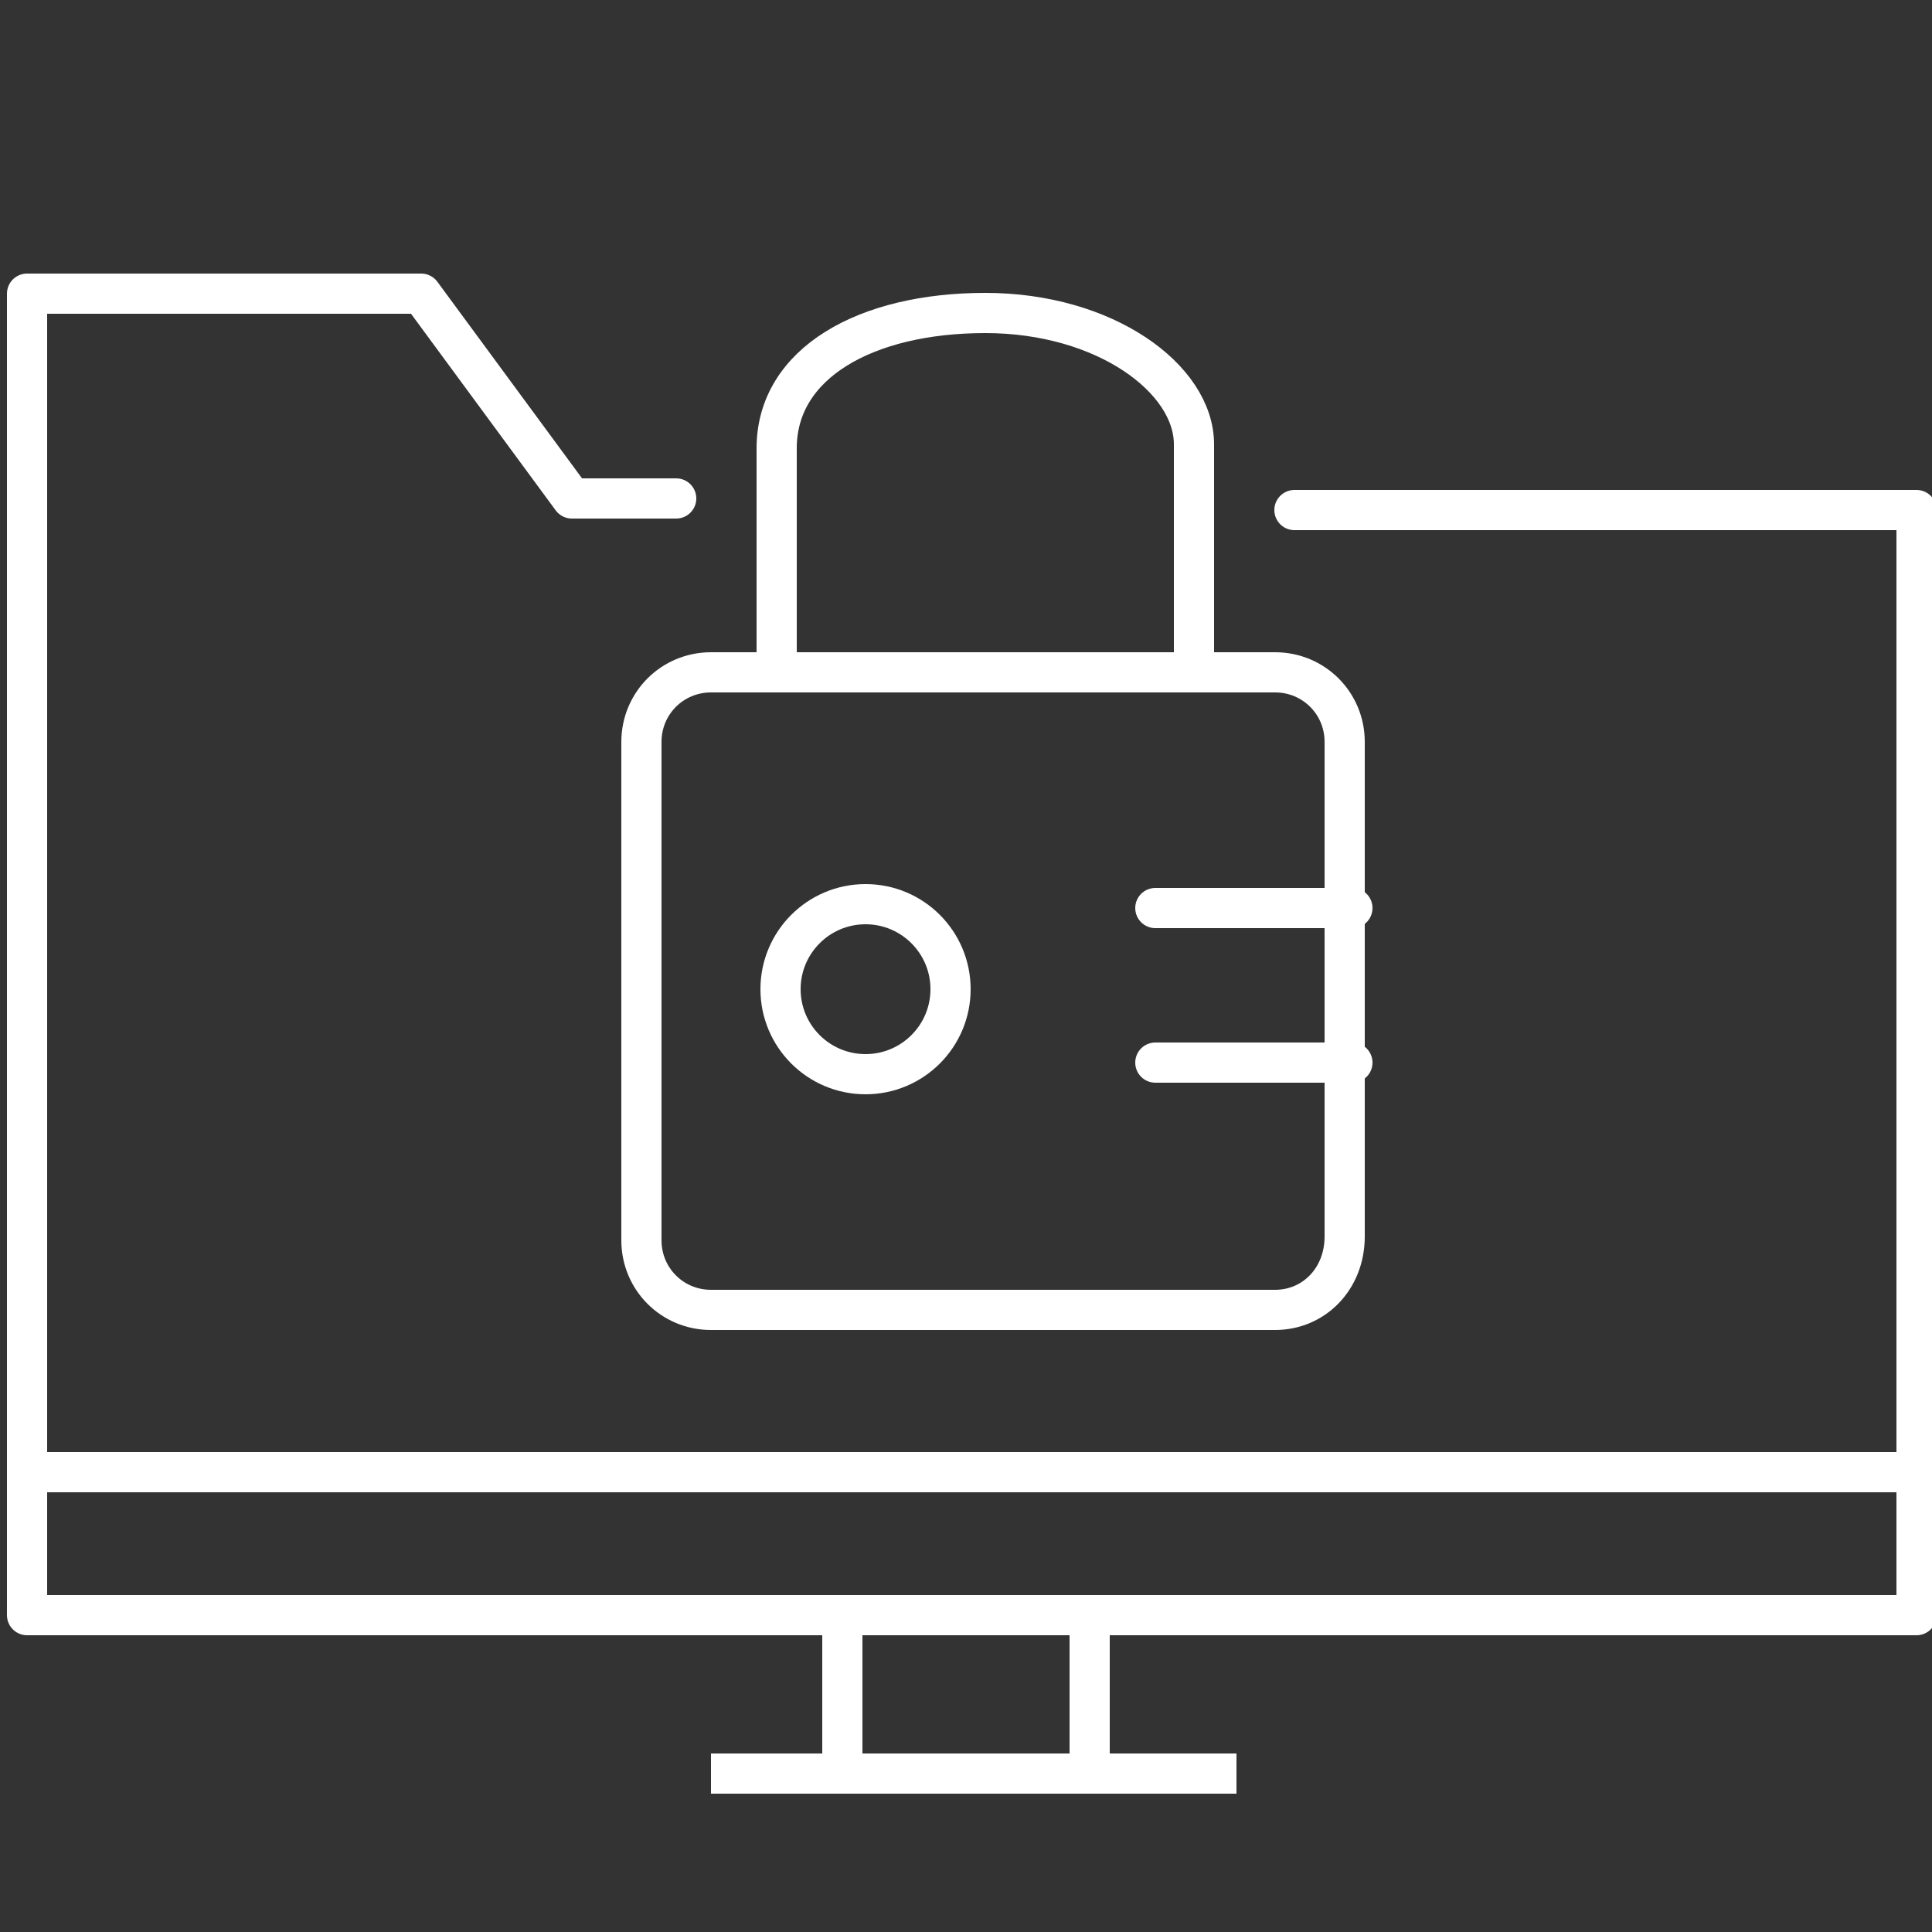 <?xml version="1.0" encoding="utf-8"?>
<!-- Generator: Adobe Illustrator 24.1.2, SVG Export Plug-In . SVG Version: 6.00 Build 0)  -->
<svg version="1.1" id="Layer_1" xmlns="http://www.w3.org/2000/svg" xmlns:xlink="http://www.w3.org/1999/xlink" x="0px" y="0px"
	 viewBox="0 0 50 50" style="enable-background:new 0 0 50 50;" xml:space="preserve">
<rect x="0" y="0" width="50" height="50" fill="#333333" stroke="none"/>
<style type="text/css">
	.st0{fill:none;stroke:#D82028;stroke-width:0.75;stroke-miterlimit:10;}
	.st1{fill:#FFFFFF;stroke:#D82028;stroke-width:0.247;stroke-miterlimit:10;}
	.st2{fill:#D82027;}
	.st3{fill:#FFFFFF;}
	.st4{fill:none;stroke:#D82027;stroke-width:0.5;stroke-miterlimit:10;}
	.st5{fill:none;stroke:#D82027;stroke-width:0.5;stroke-linecap:round;stroke-linejoin:round;stroke-miterlimit:10;}
	.st6{fill:none;stroke:#D82027;stroke-miterlimit:10;}
	.st7{fill:none;stroke:#FFFFFF;stroke-width:1.715;stroke-miterlimit:10;}
	.st8{fill:none;stroke:#FFFFFF;stroke-width:1.405;stroke-miterlimit:10;}
	.st9{fill:none;stroke:#FFFFFF;stroke-width:0.702;stroke-miterlimit:10;}
	.st10{fill:none;stroke:#FDFEFE;stroke-width:0.711;stroke-miterlimit:10;}
	.st11{fill:none;stroke:#FDFEFE;stroke-width:0.947;stroke-miterlimit:10;}
	.st12{fill:none;stroke:#FDFEFE;stroke-width:0.866;stroke-miterlimit:10;}
	.st13{fill:none;stroke:#FDFEFE;stroke-width:0.78;stroke-miterlimit:10;}
	.st14{fill:none;stroke:#FDFEFE;stroke-width:0.999;stroke-miterlimit:10;}
	.st15{fill:#FDFEFE;}
	.st16{fill:none;stroke:#F9F9FA;stroke-width:0.702;stroke-linecap:round;stroke-linejoin:round;stroke-miterlimit:10;}
	.st17{fill:none;stroke:#FFFFFF;stroke-width:1.04;stroke-linecap:round;stroke-linejoin:round;stroke-miterlimit:10;}
	.st18{fill:none;stroke:#FFFFFF;stroke-width:1.04;stroke-miterlimit:10;}
	.st19{fill:none;stroke:#FFFFFF;stroke-width:1.04;stroke-linejoin:bevel;stroke-miterlimit:10;}
	.st20{fill:none;stroke:#FFFFFF;stroke-width:0.522;stroke-miterlimit:10;}
	.st21{fill:none;stroke:#FFFFFF;stroke-width:1.045;stroke-miterlimit:10;}
	.st22{fill:none;stroke:#FFFFFF;stroke-width:1.036;stroke-miterlimit:10;}
	.st23{fill:#FFFFFF;stroke:#FFFFFF;stroke-width:0.552;stroke-miterlimit:10;}
	.st24{fill:none;stroke:#FFFFFF;stroke-width:1.105;stroke-miterlimit:10;}
	.st25{fill:none;stroke:#FFFFFF;stroke-width:0.552;stroke-miterlimit:10;}
	.st26{fill:none;stroke:#FFFFFF;stroke-width:0.66;stroke-miterlimit:10;}
	.st27{fill:#FFFFFF;stroke:#FFFFFF;stroke-width:1.032;stroke-miterlimit:10;}
	.st28{fill:none;stroke:#FFFFFF;stroke-width:1.213;stroke-miterlimit:10;}
	.st29{fill:none;stroke:#FFFFFF;stroke-width:0.994;stroke-miterlimit:10;}
	.st30{fill:none;stroke:#FFFFFF;stroke-width:0.497;stroke-miterlimit:10;}
	.st31{fill:none;stroke:#FDFEFE;stroke-width:0.503;stroke-miterlimit:10;}
	.st32{fill:none;stroke:#FDFEFE;stroke-width:0.67;stroke-miterlimit:10;}
	.st33{fill:none;stroke:#FDFEFE;stroke-width:0.613;stroke-miterlimit:10;}
	.st34{fill:none;stroke:#FDFEFE;stroke-width:0.551;stroke-miterlimit:10;}
	.st35{fill:none;stroke:#FDFEFE;stroke-width:0.707;stroke-miterlimit:10;}
	.st36{fill:none;stroke:#F9F9FA;stroke-width:0.497;stroke-linecap:round;stroke-linejoin:round;stroke-miterlimit:10;}
	.st37{fill:none;stroke:#FFFFFF;stroke-width:0.745;stroke-linecap:round;stroke-linejoin:round;stroke-miterlimit:10;}
	.st38{fill:none;stroke:#FFFFFF;stroke-width:0.745;stroke-miterlimit:10;}
	.st39{fill:none;stroke:#FFFFFF;stroke-width:0.745;stroke-linejoin:bevel;stroke-miterlimit:10;}
	.st40{fill:none;stroke:#FFFFFF;stroke-width:0.385;stroke-miterlimit:10;}
	.st41{fill:none;stroke:#FFFFFF;stroke-width:0.769;stroke-miterlimit:10;}
	.st42{fill:none;stroke:#FFFFFF;stroke-width:0.839;stroke-miterlimit:10;}
	.st43{fill:#FFFFFF;stroke:#FFFFFF;stroke-width:0.428;stroke-miterlimit:10;}
	.st44{fill:none;stroke:#FFFFFF;stroke-width:0.857;stroke-miterlimit:10;}
	.st45{fill:none;stroke:#FFFFFF;stroke-width:0.428;stroke-miterlimit:10;}
	.st46{fill:none;stroke:#FFFFFF;stroke-width:0.547;stroke-miterlimit:10;}
	.st47{fill:#FFFFFF;stroke:#FFFFFF;stroke-width:0.741;stroke-miterlimit:10;}
</style>
<polyline class="st17" points="17.5,12.9 14.8,12.9 10.9,7.6 0.7,7.6 0.7,41.8 49.6,41.8 49.6,13.2 33.5,13.2 "/>
<line class="st18" x1="0.9" y1="38.1" x2="49.4" y2="38.1"/>
<line class="st18" x1="21.8" y1="46" x2="21.8" y2="41.8"/>
<line class="st18" x1="28.2" y1="46" x2="28.2" y2="41.8"/>
<line class="st19" x1="18.4" y1="45.9" x2="32" y2="45.9"/>
<path class="st17" d="M33,33.9H18.4c-1,0-1.8-0.8-1.8-1.8V19.2c0-1,0.8-1.8,1.8-1.8H33c1,0,1.8,0.8,1.8,1.8v12.8
	C34.8,33.1,34,33.9,33,33.9z"/>
<path class="st17" d="M20.1,17.3c0,0,0-3.5,0-5.7s2.3-3.5,5.4-3.5s5.4,1.7,5.4,3.4s0,5.9,0,5.9"/>
<circle class="st17" cx="22.4" cy="25.6" r="2.2"/>
<line class="st17" x1="29.9" y1="23.5" x2="35" y2="23.5"/>
<line class="st17" x1="29.9" y1="27.5" x2="35" y2="27.5"/>
</svg>
